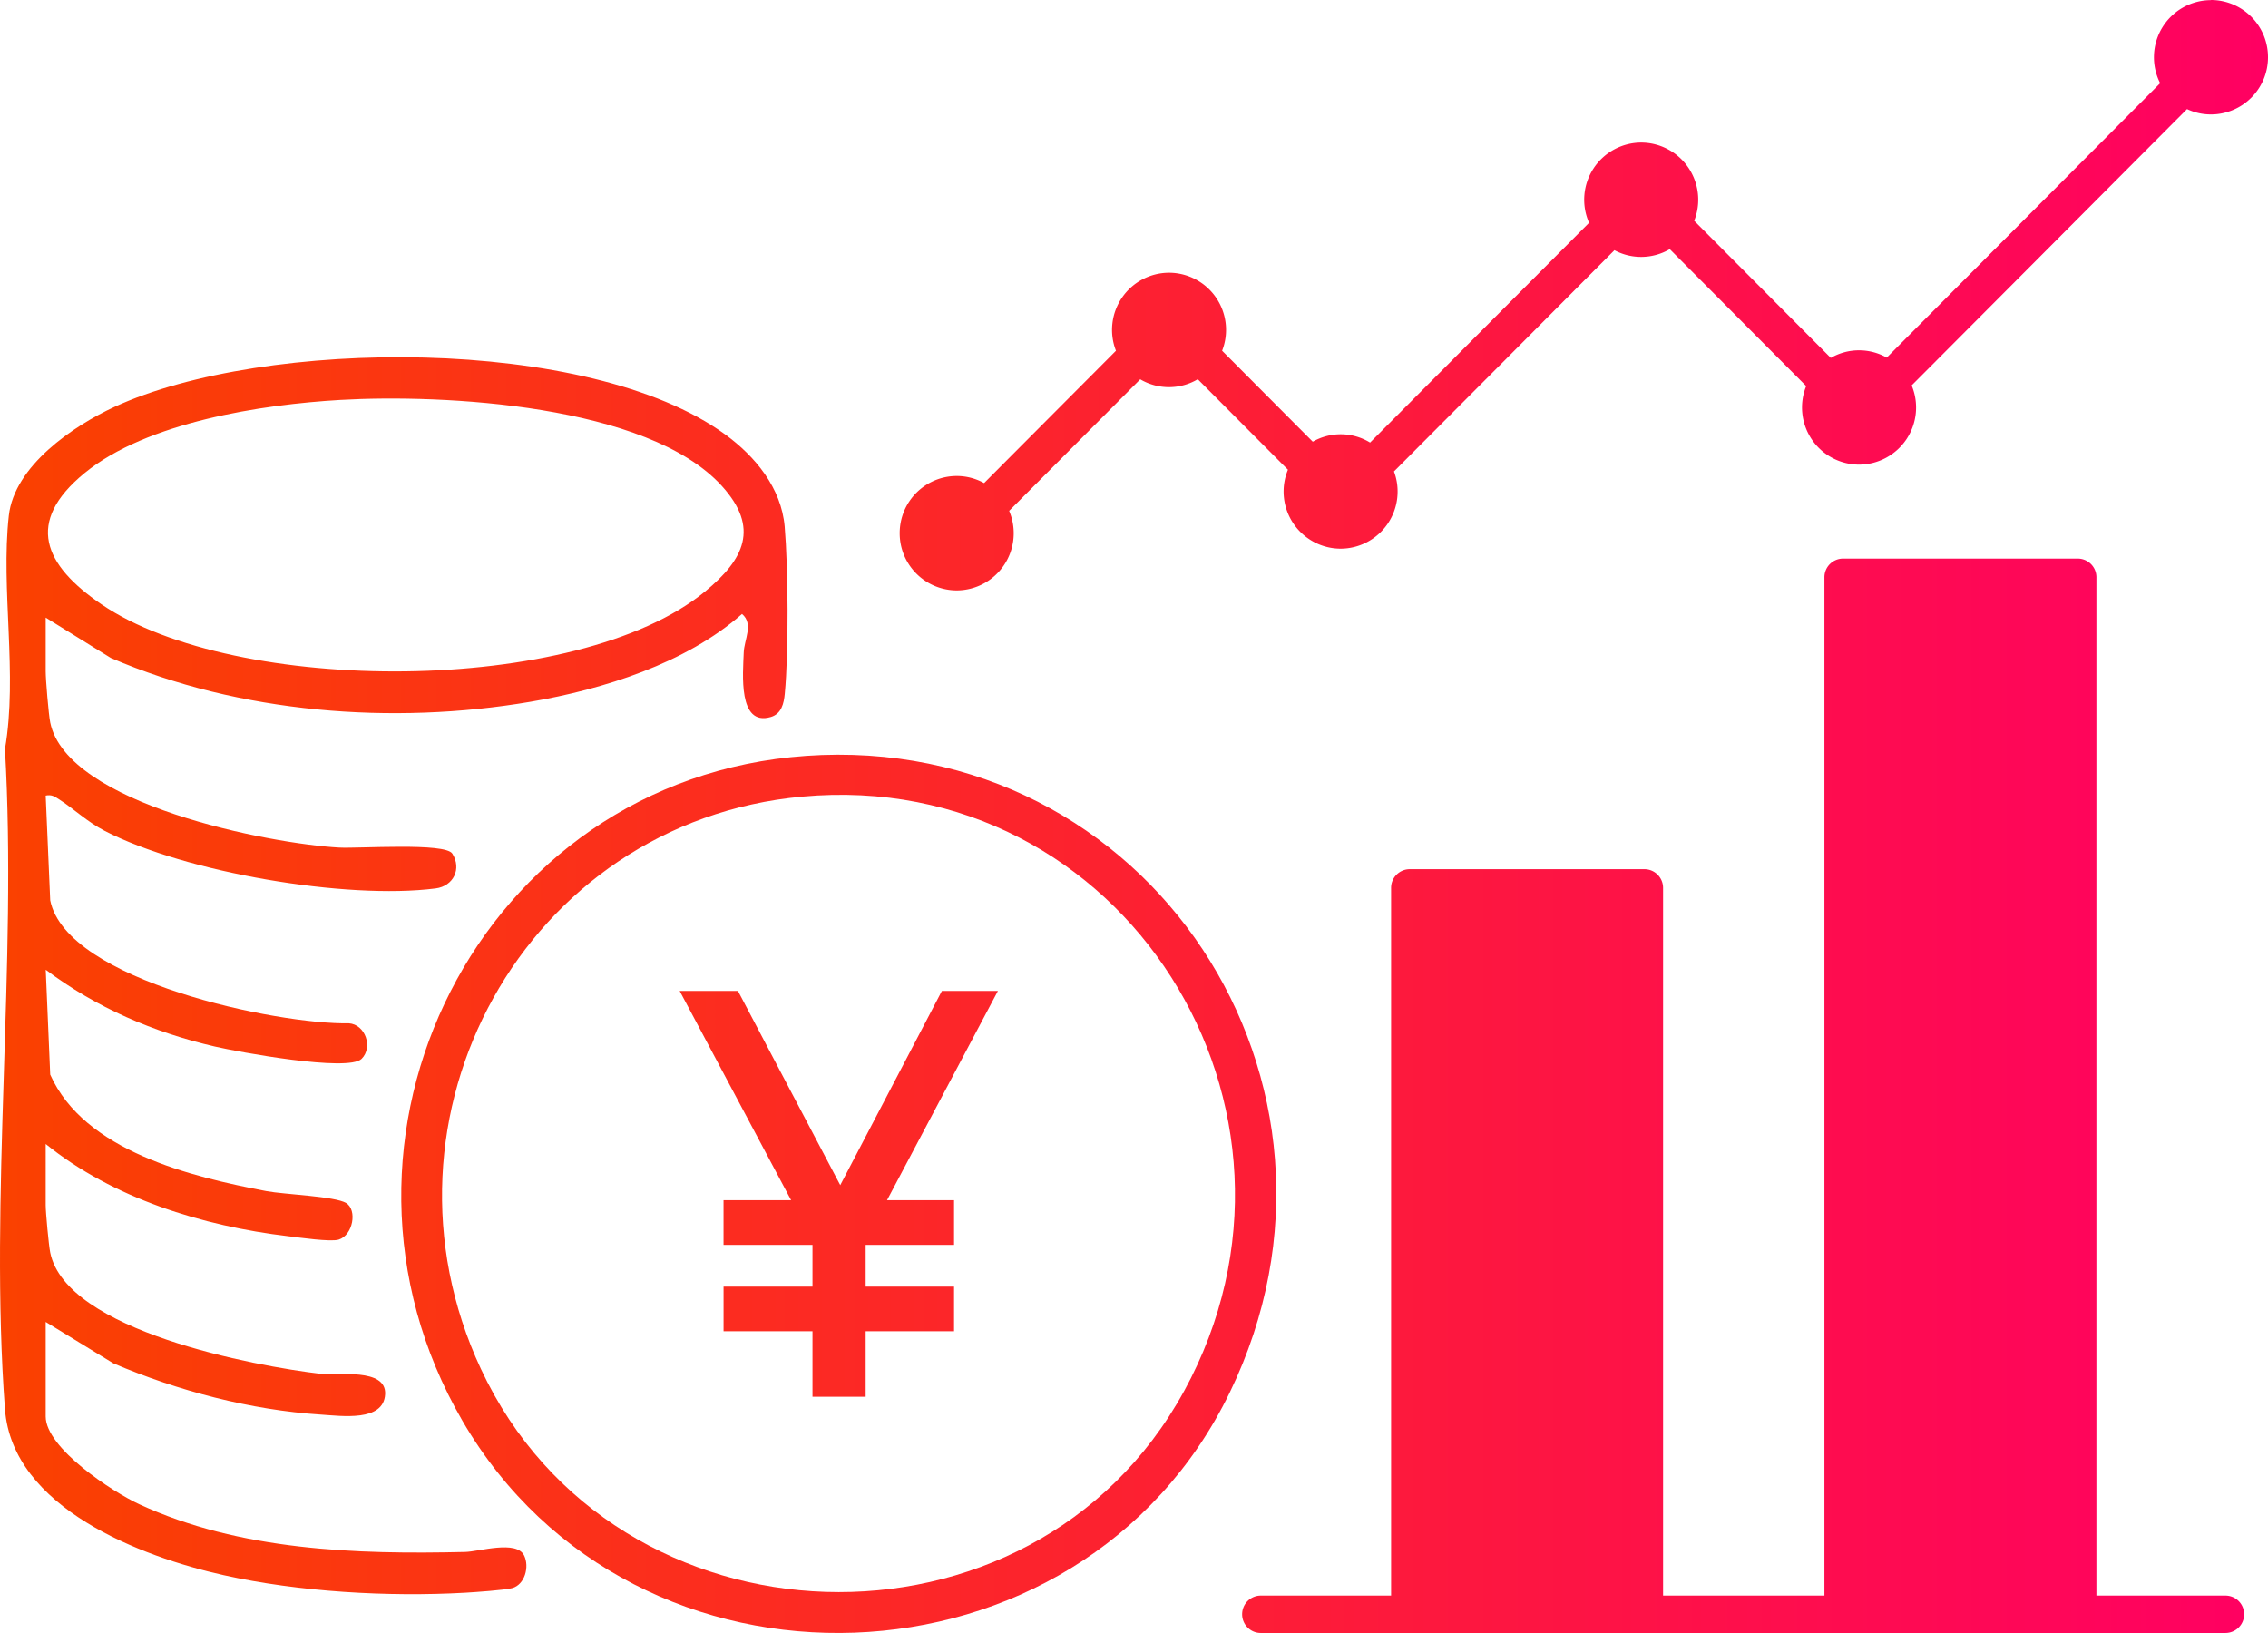 <svg width="100" height="72" fill="none" xmlns="http://www.w3.org/2000/svg"><path d="M20.506 68.427c-4.8.114-9.942-.06-14.366-2.104-1.16-.535-4.125-2.468-4.125-3.87v-4.168l2.986 1.827c2.836 1.21 6.056 2.06 9.15 2.258.91.059 2.765.326 2.83-.896.064-1.18-2.129-.82-2.83-.9-2.895-.34-11.233-1.885-11.937-5.349-.067-.334-.199-1.773-.199-2.088V50.44c2.964 2.397 6.934 3.619 10.69 4.065.482.058 1.861.258 2.223.152.636-.19.835-1.306.334-1.615-.489-.3-2.742-.378-3.51-.524-3.338-.634-8.031-1.762-9.538-5.138l-.197-4.623c2.237 1.675 4.732 2.752 7.456 3.385 1.033.24 5.876 1.133 6.47.543.512-.51.168-1.518-.563-1.568-3.096.064-12.448-1.855-13.166-5.42l-.199-4.62c.257-.05.375.029.576.157.671.429 1.242.994 2.027 1.4 3.554 1.835 10.65 3.044 14.589 2.537.789-.1 1.158-.869.736-1.535-.315-.496-4.14-.219-4.986-.266-3.046-.166-12.01-1.9-12.743-5.518-.073-.367-.199-1.894-.199-2.251v-2.37l2.87 1.778c5.669 2.44 12.427 2.967 18.5 1.933 3.214-.548 6.864-1.696 9.332-3.872.524.443.093 1.132.075 1.706-.029.887-.267 3.264 1.193 2.837.476-.14.577-.601.617-1.023.176-1.826.153-5.526-.004-7.372-.147-1.707-1.301-3.1-2.626-4.065-6.005-4.374-20.331-4.254-26.917-1.217-1.827.842-4.42 2.604-4.666 4.797-.363 3.249.4 7.007-.17 10.29.545 9.478-.698 19.724 0 29.11.325 4.355 6.011 6.509 9.647 7.318 3.302.738 7.264.965 10.644.773.439-.026 1.763-.117 2.077-.204.553-.155.767-.938.522-1.438-.339-.691-1.986-.17-2.599-.155h-.004zM3.728 20.859c2.746-2.251 7.816-3.026 11.283-3.226 4.538-.261 13.547.2 16.813 3.79 1.684 1.852.988 3.241-.741 4.66-5.62 4.61-20.713 4.583-26.612.56-2.531-1.727-3.384-3.619-.743-5.784z" fill="url(#paint0_linear_1122_4554)"/><path d="M35.532 33.327C21.148 34.332 13.184 50.242 20.39 62.645c7.564 13.017 27.25 12.307 33.83-1.246 6.615-13.626-3.575-29.13-18.688-28.073zm16.674 28.01c-6.714 12.273-25.1 11.654-31.002-.98-5.19-11.11 1.94-24.108 14.166-25.234 14.154-1.304 23.628 13.801 16.837 26.215h-.002z" fill="url(#paint1_linear_1122_4554)"/><path d="M41.53 43.69l-4.482 8.564-4.51-8.563h-2.57l4.914 9.227h-2.98v1.97h3.922v1.84h-3.921v1.967h3.921v2.89h2.344v-2.89h3.898v-1.968h-3.898v-1.84h3.898v-1.969H39.11L44 43.691h-2.47z" fill="url(#paint2_linear_1122_4554)"/><path d="M98.126 70.35h-5.692V25.454a.822.822 0 00-.822-.825H81.263a.823.823 0 00-.821.825V70.35h-7.114V39.148a.823.823 0 00-.822-.825H62.158a.823.823 0 00-.822.825V70.35H55.59a.823.823 0 00-.822.824c0 .456.368.825.822.825h42.535a.823.823 0 00.822-.825.823.823 0 00-.822-.824z" fill="url(#paint3_linear_1122_4554)"/><path d="M97.484.006a2.52 2.52 0 00-2.239 3.662L83.19 15.767a2.484 2.484 0 00-2.467.013L74.7 9.734a2.52 2.52 0 00-2.336-3.448 2.52 2.52 0 00-2.299 3.537l-9.656 9.69a2.48 2.48 0 00-2.527-.038l-3.997-4.011a2.52 2.52 0 00-2.34-3.439 2.52 2.52 0 00-2.34 3.439l-5.814 5.835a2.495 2.495 0 00-1.208-.312 2.52 2.52 0 00-2.514 2.522 2.52 2.52 0 002.514 2.523 2.52 2.52 0 002.312-3.508l5.78-5.8a2.492 2.492 0 002.537-.003l3.975 3.99a2.52 2.52 0 002.324 3.481 2.52 2.52 0 002.352-3.405l9.72-9.755a2.497 2.497 0 002.44-.047l6.015 6.037a2.52 2.52 0 002.33 3.464 2.52 2.52 0 002.32-3.493L96.43 4.81c.32.151.678.236 1.057.236A2.52 2.52 0 00100 2.523 2.52 2.52 0 0097.486 0l-.002.006z" fill="url(#paint4_linear_1122_4554)"/><defs><linearGradient id="paint0_linear_1122_4554" x1="0" y1="36" x2="100" y2="36" gradientUnits="userSpaceOnUse"><stop stop-color="#FA4100"/><stop offset="1" stop-color="#FF0062"/></linearGradient><linearGradient id="paint1_linear_1122_4554" x1="0" y1="36" x2="100" y2="36" gradientUnits="userSpaceOnUse"><stop stop-color="#FA4100"/><stop offset="1" stop-color="#FF0062"/></linearGradient><linearGradient id="paint2_linear_1122_4554" x1="0" y1="36" x2="100" y2="36" gradientUnits="userSpaceOnUse"><stop stop-color="#FA4100"/><stop offset="1" stop-color="#FF0062"/></linearGradient><linearGradient id="paint3_linear_1122_4554" x1="0" y1="36" x2="100" y2="36" gradientUnits="userSpaceOnUse"><stop stop-color="#FA4100"/><stop offset="1" stop-color="#FF0062"/></linearGradient><linearGradient id="paint4_linear_1122_4554" x1="0" y1="36" x2="100" y2="36" gradientUnits="userSpaceOnUse"><stop stop-color="#FA4100"/><stop offset="1" stop-color="#FF0062"/></linearGradient></defs></svg>